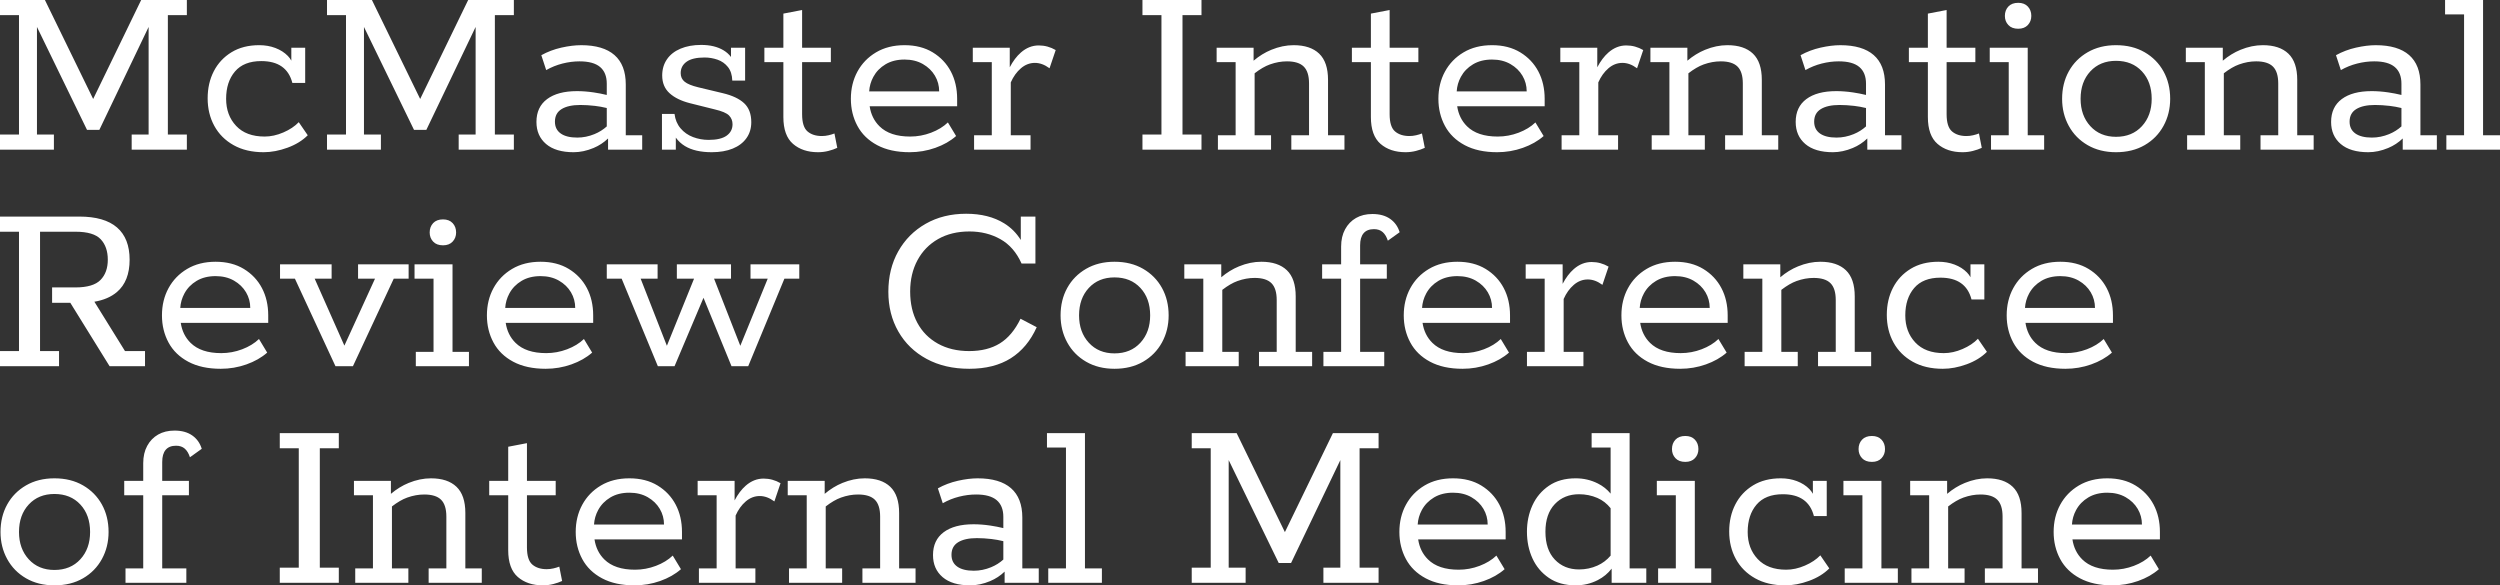 <?xml version="1.0" encoding="UTF-8"?>
<svg id="Warstwa_1" data-name="Warstwa 1" xmlns="http://www.w3.org/2000/svg" width="1558.368" height="364.88" viewBox="0 0 1558.368 364.88">
  <rect x="0" y="0" width="1558.368" height="364.88" fill="#333333" stroke="none"/>
  <defs>
    <style>
      .cls-1 {
        fill: #fff;
      }
    </style>
  </defs>
  <path class="cls-1" d="M33.6,93.28H0v-9.44h11.84V9.44H0V0h28l30.077,61.696L88,0h28.48v9.44h-11.84v74.399h11.84v9.44h-34.4v-9.44h10.56V16.8l-30.72,64.16h-7.68L23.04,16.8v67.04h10.56v9.44ZM162.878,38.08c10.56,0,17.013,4.535,19.36,13.6h8v-21.92h-8.64v8.041c-.58-1.055-1.293-2.032-2.16-2.921-2.08-2.133-4.667-3.785-7.76-4.96-3.095-1.173-6.455-1.76-10.08-1.76-6.72,0-12.48,1.468-17.28,4.4-4.8,2.935-8.48,6.88-11.04,11.84-2.56,4.96-3.84,10.587-3.84,16.88,0,6.4,1.385,12.135,4.16,17.2,2.772,5.067,6.772,9.067,12,12,5.225,2.933,11.465,4.399,18.72,4.399,4.8,0,9.76-.935,14.88-2.8s9.333-4.452,12.64-7.76l-5.6-8.16c-2.455,2.561-5.655,4.695-9.6,6.4-3.948,1.707-7.84,2.56-11.68,2.56-7.68,0-13.6-2.212-17.76-6.64-4.16-4.425-6.24-10.053-6.24-16.88,0-7.04,1.84-12.72,5.52-17.04,3.68-4.32,9.145-6.48,16.4-6.48ZM320.316,83.839h-11.84V9.44h11.84V0h-28.48l-29.922,61.696L231.836,0h-28v9.44h11.84v74.399h-11.84v9.44h33.6v-9.44h-10.56V16.8l31.2,64.16h7.68l30.72-64.16v67.04h-10.56v9.44h34.4v-9.44ZM362.234,28.16c9.172,0,16.105,2.055,20.8,6.16,4.692,4.107,7.04,10.215,7.04,18.32v31.68h10.24v8.96h-21.28v-6.969c-2.612,2.518-5.621,4.5-9.04,5.929-4.215,1.76-8.347,2.64-12.4,2.64-7.467,0-13.2-1.705-17.2-5.119-4-3.413-6-8-6-13.761,0-6.185,2.212-10.932,6.64-14.24,4.425-3.305,10.64-4.96,18.64-4.96,3.305,0,6.772.268,10.4.8,2.75.406,5.47.934,8.16,1.584v-7.024c0-4.585-1.388-8.052-4.16-10.4-2.775-2.345-7.04-3.52-12.8-3.52-3.52,0-7.067.455-10.64,1.36-3.575.908-6.96,2.268-10.16,4.08l-3.04-9.28c3.84-2.133,8-3.705,12.48-4.72,4.48-1.012,8.585-1.52,12.32-1.52ZM370.554,83.6c2.94-1.203,5.484-2.82,7.68-4.803v-11.467c-2.514-.607-4.966-1.05-7.36-1.33-3.2-.373-6.24-.561-9.12-.561-5.015,0-8.908.854-11.68,2.56-2.775,1.708-4.16,4.32-4.16,7.84,0,3.2,1.2,5.655,3.6,7.36,2.4,1.708,5.84,2.561,10.32,2.561,3.625,0,7.2-.721,10.72-2.16ZM452.953,84.56c-2.455,1.76-6.188,2.64-11.2,2.64-3.415,0-6.667-.585-9.76-1.76-3.095-1.173-5.68-2.985-7.76-5.44-2.08-2.452-3.335-5.439-3.76-8.96h-7.84v22.24h8.64v-7.487c1.515,2.104,3.399,3.861,5.68,5.247,4.212,2.561,9.785,3.84,16.72,3.84,5.013,0,9.36-.747,13.04-2.239,3.68-1.493,6.533-3.653,8.56-6.48,2.025-2.825,3.04-6.16,3.04-10,0-5.12-1.495-9.064-4.48-11.84-2.988-2.772-7.415-4.853-13.28-6.24l-15.36-3.68c-3.947-.96-6.748-2.105-8.4-3.44-1.655-1.333-2.48-3.12-2.48-5.36,0-2.985,1.225-5.36,3.68-7.12,2.453-1.76,6.185-2.64,11.2-2.64,2.772,0,5.465.455,8.08,1.36,2.612.908,4.772,2.428,6.48,4.56,1.705,2.135,2.612,4.96,2.72,8.48h8v-20.48h-8.8v5.752c-1.247-1.658-2.792-3.043-4.64-4.152-3.735-2.24-8.375-3.36-13.92-3.36-4.907,0-9.2.775-12.88,2.32-3.68,1.547-6.507,3.76-8.48,6.64-1.975,2.88-2.96,6.24-2.96,10.08,0,4.588,1.52,8.268,4.56,11.04,3.04,2.775,7.28,4.855,12.72,6.24l15.36,3.84c4.585,1.067,7.6,2.348,9.04,3.84,1.44,1.495,2.16,3.308,2.16,5.44,0,2.987-1.228,5.359-3.68,7.12ZM488.311,8.48v21.28h-11.84v8.96h11.84v34.24c0,7.681,2,13.255,6,16.721,4,3.467,9.2,5.199,15.6,5.199,2.24,0,4.4-.268,6.48-.8,2.08-.535,3.92-1.172,5.52-1.92l-1.76-8.96c-1.068.428-2.295.8-3.68,1.12-1.388.32-2.775.479-4.16.479-3.735,0-6.72-.96-8.96-2.88-2.24-1.92-3.36-5.492-3.36-10.72v-32.48h17.92v-8.96h-17.92V6.24l-11.68,2.24ZM596.629,66.24h-54.53c.759,5.017,2.792,9.184,6.13,12.48,4.32,4.267,10.692,6.399,19.12,6.399,4.48,0,8.825-.8,13.04-2.399,4.212-1.601,7.705-3.733,10.48-6.4l5.12,8.479c-3.52,3.096-7.84,5.548-12.96,7.36s-10.455,2.72-16,2.72c-8,0-14.748-1.467-20.24-4.399-5.495-2.933-9.6-6.933-12.32-12-2.72-5.065-4.08-10.692-4.08-16.88,0-6.292,1.36-11.945,4.08-16.96,2.72-5.012,6.585-9.012,11.6-12,5.013-2.985,10.933-4.48,17.76-4.48s12.693,1.495,17.6,4.48c4.905,2.988,8.665,6.96,11.28,11.92,2.612,4.96,3.92,10.64,3.92,17.04v4.64ZM585.429,56.96c0-3.52-.88-6.772-2.64-9.76-1.76-2.985-4.267-5.413-7.52-7.28-3.255-1.865-7.068-2.8-11.44-2.8-4.587,0-8.535.988-11.84,2.96-3.308,1.975-5.84,4.588-7.6,7.84-1.532,2.833-2.395,5.846-2.594,9.04h43.634ZM654.227,42.56l3.84-11.36c-3.307-1.92-6.827-2.88-10.56-2.88-4.055,0-7.76,1.467-11.12,4.4-2.632,2.299-4.95,5.377-6.96,9.213v-12.173h-23.04v8.96h11.84v45.6h-11.04v8.96h35.2v-8.96h-12.32v-32.96c1.6-3.625,3.705-6.56,6.32-8.8,2.612-2.24,5.52-3.36,8.72-3.36,1.493,0,2.985.268,4.48.8,1.493.535,3.04,1.387,4.64,2.56ZM748.944,9.44V0h-36.8v9.44h11.84v74.399h-11.84v9.44h36.8v-9.44h-11.84V9.44h11.84ZM804.942,84.32v8.96h33.12v-8.96h-10.24v-34.56c0-7.36-1.84-12.8-5.52-16.32s-8.987-5.28-15.92-5.28c-4.587,0-9.228.96-13.92,2.88-3.904,1.597-7.581,3.867-11.04,6.79v-8.07h-23.04v8.96h11.84v45.6h-11.04v8.96h33.12v-8.96h-10.24v-38.636c3.375-2.611,6.549-4.46,9.52-5.524,3.573-1.28,7.12-1.92,10.64-1.92,4.8,0,8.292,1.095,10.48,3.28,2.185,2.188,3.28,5.68,3.28,10.48v32.32h-11.04ZM854.542,72.959c0,7.681,2,13.255,6,16.721,4,3.467,9.2,5.199,15.6,5.199,2.24,0,4.4-.268,6.48-.8,2.08-.535,3.92-1.172,5.52-1.92l-1.76-8.96c-1.067.428-2.295.8-3.68,1.12-1.388.32-2.775.479-4.16.479-3.735,0-6.72-.96-8.96-2.88-2.24-1.92-3.36-5.492-3.36-10.72v-32.48h17.92v-8.96h-17.92V6.24l-11.68,2.24v21.28h-11.84v8.96h11.84v34.24ZM930.06,28.16c6.825,0,12.692,1.495,17.6,4.48,4.905,2.988,8.665,6.96,11.28,11.92,2.613,4.96,3.92,10.64,3.92,17.04v4.64h-54.53c.758,5.017,2.792,9.184,6.13,12.48,4.32,4.267,10.692,6.399,19.12,6.399,4.48,0,8.825-.8,13.04-2.399,4.212-1.601,7.705-3.733,10.48-6.4l5.12,8.479c-3.52,3.096-7.84,5.548-12.96,7.36-5.12,1.812-10.455,2.72-16,2.72-8,0-14.747-1.467-20.24-4.399-5.495-2.933-9.6-6.933-12.32-12-2.72-5.065-4.08-10.692-4.08-16.88,0-6.292,1.36-11.945,4.08-16.96,2.72-5.012,6.585-9.012,11.6-12,5.013-2.985,10.933-4.48,17.76-4.48ZM941.5,39.92c-3.255-1.865-7.067-2.8-11.44-2.8-4.587,0-8.535.988-11.84,2.96-3.308,1.975-5.84,4.588-7.6,7.84-1.532,2.833-2.396,5.846-2.594,9.04h43.634c0-3.52-.88-6.772-2.64-9.76-1.76-2.985-4.268-5.413-7.52-7.28ZM1002.618,42.56c2.612-2.24,5.52-3.36,8.72-3.36,1.493,0,2.985.268,4.48.8,1.493.535,3.04,1.387,4.64,2.56l3.84-11.36c-3.307-1.92-6.827-2.88-10.56-2.88-4.055,0-7.76,1.467-11.12,4.4-2.632,2.299-4.95,5.377-6.96,9.213v-12.173h-23.04v8.96h11.84v45.6h-11.04v8.96h35.2v-8.96h-12.32v-32.96c1.6-3.625,3.705-6.56,6.32-8.8ZM1108.457,84.32h-10.24v-34.56c0-7.36-1.84-12.8-5.52-16.32s-8.987-5.28-15.92-5.28c-4.587,0-9.228.96-13.92,2.88-3.904,1.597-7.581,3.867-11.04,6.79v-8.07h-23.04v8.96h11.84v45.6h-11.04v8.96h33.12v-8.96h-10.24v-38.636c3.375-2.611,6.549-4.46,9.52-5.524,3.573-1.28,7.12-1.92,10.64-1.92,4.8,0,8.292,1.095,10.48,3.28,2.185,2.188,3.28,5.68,3.28,10.48v32.32h-11.04v8.96h33.12v-8.96ZM1185.256,93.28h-21.28v-6.969c-2.612,2.518-5.621,4.5-9.04,5.929-4.215,1.76-8.347,2.64-12.4,2.64-7.467,0-13.2-1.705-17.2-5.119-4-3.413-6-8-6-13.761,0-6.185,2.212-10.932,6.64-14.24,4.425-3.305,10.64-4.96,18.64-4.96,3.305,0,6.772.268,10.4.8,2.75.406,5.47.934,8.16,1.584v-7.024c0-4.585-1.388-8.052-4.16-10.4-2.775-2.345-7.04-3.52-12.8-3.52-3.52,0-7.067.455-10.64,1.36-3.575.908-6.96,2.268-10.16,4.08l-3.04-9.28c3.84-2.133,8-3.705,12.48-4.72,4.48-1.012,8.585-1.52,12.32-1.52,9.172,0,16.105,2.055,20.8,6.16,4.692,4.107,7.04,10.215,7.04,18.32v31.68h10.24v8.96ZM1155.496,83.6c2.94-1.203,5.484-2.82,7.68-4.803v-11.467c-2.513-.607-4.966-1.05-7.36-1.33-3.2-.373-6.24-.561-9.12-.561-5.015,0-8.908.854-11.68,2.56-2.775,1.708-4.16,4.32-4.16,7.84,0,3.2,1.2,5.655,3.6,7.36,2.4,1.708,5.84,2.561,10.32,2.561,3.625,0,7.2-.721,10.72-2.16ZM1231.335,38.72v-8.96h-17.92V6.24l-11.68,2.24v21.28h-11.84v8.96h11.84v34.24c0,7.681,2,13.255,6,16.721,4,3.467,9.2,5.199,15.6,5.199,2.24,0,4.4-.268,6.48-.8,2.08-.535,3.92-1.172,5.52-1.92l-1.76-8.96c-1.067.428-2.295.8-3.68,1.12-1.388.32-2.775.479-4.16.479-3.735,0-6.72-.96-8.96-2.88-2.24-1.92-3.36-5.492-3.36-10.72v-32.48h17.92ZM1258.053,17.92c2.56,0,4.56-.772,6-2.32,1.44-1.545,2.16-3.44,2.16-5.68,0-2.345-.72-4.292-2.16-5.84-1.44-1.545-3.44-2.32-6-2.32-2.667,0-4.72.775-6.16,2.32-1.44,1.548-2.16,3.495-2.16,5.84,0,2.24.72,4.135,2.16,5.68,1.44,1.548,3.492,2.32,6.16,2.32ZM1252.133,84.32h-11.04v8.96h33.12v-8.96h-10.24V29.76h-23.68v8.96h11.84v45.6ZM1289.571,78.48c-2.775-5.065-4.16-10.692-4.16-16.88,0-6.4,1.385-12.105,4.16-17.12,2.773-5.013,6.693-8.985,11.76-11.92,5.065-2.932,10.96-4.4,17.68-4.4,6.825,0,12.772,1.468,17.84,4.4,5.065,2.935,8.985,6.908,11.76,11.92,2.772,5.015,4.16,10.72,4.16,17.12,0,6.188-1.388,11.815-4.16,16.88-2.775,5.067-6.695,9.067-11.76,12-5.068,2.933-11.015,4.399-17.84,4.399-6.72,0-12.615-1.467-17.68-4.399-5.067-2.933-8.987-6.933-11.76-12ZM1296.931,61.6c0,6.935,2.025,12.615,6.08,17.041,4.052,4.427,9.385,6.64,16,6.64,6.72,0,12.104-2.213,16.16-6.64,4.053-4.426,6.08-10.105,6.08-17.041,0-7.04-2.027-12.745-6.08-17.12-4.055-4.373-9.44-6.56-16.16-6.56-6.615,0-11.948,2.188-16,6.56-4.055,4.375-6.08,10.08-6.08,17.12ZM1386.21,45.684c3.375-2.611,6.549-4.46,9.52-5.524,3.573-1.28,7.12-1.92,10.64-1.92,4.8,0,8.292,1.095,10.48,3.28,2.185,2.188,3.28,5.68,3.28,10.48v32.32h-11.04v8.96h33.12v-8.96h-10.24v-34.56c0-7.36-1.84-12.8-5.52-16.32-3.68-3.52-8.988-5.28-15.92-5.28-4.588,0-9.228.96-13.92,2.88-3.903,1.597-7.581,3.867-11.04,6.791v-8.07h-23.04v8.96h11.84v45.6h-11.04v8.96h33.12v-8.96h-10.24v-38.636ZM1508.77,84.32h10.24v8.96h-21.28v-6.969c-2.612,2.518-5.621,4.5-9.04,5.929-4.215,1.76-8.348,2.64-12.4,2.64-7.468,0-13.2-1.705-17.2-5.119-4-3.413-6-8-6-13.761,0-6.185,2.212-10.932,6.64-14.24,4.425-3.305,10.64-4.96,18.64-4.96,3.305,0,6.772.268,10.4.8,2.75.406,5.471.934,8.16,1.584v-7.024c0-4.585-1.388-8.052-4.16-10.4-2.775-2.345-7.04-3.52-12.8-3.52-3.52,0-7.068.455-10.64,1.36-3.575.908-6.96,2.268-10.16,4.08l-3.04-9.28c3.84-2.133,8-3.705,12.48-4.72,4.48-1.012,8.585-1.52,12.32-1.52,9.172,0,16.105,2.055,20.8,6.16,4.692,4.107,7.04,10.215,7.04,18.32v31.68ZM1489.25,83.6c2.94-1.203,5.484-2.82,7.68-4.803v-11.466c-2.513-.607-4.966-1.05-7.36-1.33-3.2-.373-6.24-.561-9.12-.561-5.015,0-8.908.854-11.68,2.56-2.775,1.708-4.16,4.32-4.16,7.84,0,3.2,1.2,5.655,3.6,7.36,2.4,1.708,5.84,2.561,10.32,2.561,3.625,0,7.2-.721,10.72-2.16ZM1524.928,84.32v8.96h33.44v-8.96h-10.56V0h-23.68v8.96h11.84v75.36h-11.04ZM36.8,218.84h-11.84v-74.4h22.08c7.573,0,12.825,1.575,15.76,4.72,2.933,3.147,4.4,7.388,4.4,12.72s-1.52,9.548-4.56,12.641c-3.04,3.095-8.24,4.64-15.6,4.64h-14.56v9.601h11.36l24.48,39.52h22.08v-9.44h-12.48l-19.085-30.763c5.717-.963,10.417-2.958,14.045-6.036,5.28-4.479,7.92-11.2,7.92-20.16,0-8.853-2.615-15.545-7.84-20.081-5.227-4.532-13.067-6.8-23.52-6.8H0v9.44h11.84v74.4H0v9.44h36.8v-9.44ZM163.279,179.561c2.612,4.96,3.92,10.64,3.92,17.04v4.64h-54.53c.759,5.017,2.792,9.184,6.13,12.48,4.32,4.267,10.692,6.399,19.12,6.399,4.48,0,8.825-.8,13.04-2.399,4.212-1.601,7.705-3.733,10.48-6.4l5.12,8.479c-3.52,3.096-7.84,5.548-12.96,7.36s-10.455,2.72-16,2.72c-8,0-14.748-1.467-20.24-4.399-5.495-2.933-9.6-6.933-12.32-12-2.72-5.065-4.08-10.692-4.08-16.88,0-6.293,1.36-11.945,4.08-16.96,2.72-5.013,6.585-9.013,11.6-12,5.013-2.985,10.933-4.48,17.76-4.48s12.693,1.495,17.6,4.48c4.905,2.987,8.665,6.96,11.28,11.92ZM155.999,191.96c0-3.52-.88-6.772-2.64-9.76-1.76-2.985-4.267-5.412-7.52-7.28-3.255-1.864-7.068-2.8-11.44-2.8-4.587,0-8.535.987-11.84,2.96-3.308,1.976-5.84,4.588-7.6,7.84-1.531,2.833-2.395,5.846-2.594,9.04h43.634ZM209.117,228.28h10.88l25.44-54.56h9.28v-8.96h-31.52v8.96h10.56l-19.084,41.73-18.516-41.73h10.56v-8.96h-32.16v8.96h9.28l25.28,54.56ZM282.157,150.6c1.44-1.545,2.16-3.44,2.16-5.681,0-2.345-.72-4.292-2.16-5.84-1.44-1.545-3.44-2.319-6-2.319-2.667,0-4.72.774-6.16,2.319-1.44,1.548-2.16,3.495-2.16,5.84,0,2.24.72,4.136,2.16,5.681,1.44,1.547,3.492,2.319,6.16,2.319,2.56,0,4.56-.772,6-2.319ZM259.197,219.32v8.96h33.12v-8.96h-10.24v-54.56h-23.68v8.96h11.84v45.6h-11.04ZM369.755,201.24h-54.53c.759,5.017,2.792,9.184,6.13,12.48,4.32,4.267,10.692,6.399,19.12,6.399,4.48,0,8.825-.8,13.04-2.399,4.212-1.601,7.705-3.733,10.48-6.4l5.12,8.479c-3.52,3.096-7.84,5.548-12.96,7.36s-10.455,2.72-16,2.72c-8,0-14.748-1.467-20.24-4.399-5.495-2.933-9.6-6.933-12.32-12-2.72-5.065-4.08-10.692-4.08-16.88,0-6.293,1.36-11.945,4.08-16.96,2.72-5.013,6.585-9.013,11.6-12,5.013-2.985,10.933-4.48,17.76-4.48s12.693,1.495,17.6,4.48c4.905,2.987,8.665,6.96,11.28,11.92,2.612,4.96,3.92,10.64,3.92,17.04v4.64ZM358.555,191.96c0-3.52-.88-6.772-2.64-9.76-1.76-2.985-4.267-5.412-7.52-7.28-3.255-1.864-7.068-2.8-11.44-2.8-4.587,0-8.535.987-11.84,2.96-3.308,1.976-5.84,4.588-7.6,7.84-1.531,2.833-2.395,5.846-2.594,9.04h43.634ZM409.914,164.761h-31.68v8.96h9.28l22.56,54.56h10.4l18.051-42.653,17.469,42.653h10.4l22.56-54.56h9.28v-8.96h-30.4v8.96h10.72l-17.082,41.836-16.358-41.836h10.56v-8.96h-33.76v8.96h10.72l-16.93,41.817-16.351-41.817h10.56v-8.96ZM604.151,229.88c10.345,0,18.985-2.185,25.92-6.56,6.932-4.372,12.32-10.825,16.16-19.36l-10.08-5.279c-3.415,7.04-7.708,12.159-12.88,15.359-5.175,3.2-11.547,4.8-19.12,4.8-7.467,0-13.975-1.545-19.52-4.64-5.547-3.093-9.815-7.412-12.8-12.96-2.987-5.545-4.48-12.053-4.48-19.52,0-7.36,1.52-13.865,4.56-19.521,3.04-5.653,7.333-10.053,12.88-13.201,5.545-3.145,12.053-4.72,19.52-4.72,7.145,0,13.573,1.6,19.28,4.8,5.705,3.2,10.105,8.268,13.2,15.201h8.64v-29.281h-9.12v14.595c-2.651-4.263-6.08-7.726-10.32-10.355-6.455-4-14.375-6-23.76-6-9.495,0-17.895,2.08-25.2,6.24-7.308,4.16-13.015,9.895-17.12,17.2-4.107,7.307-6.16,15.708-6.16,25.2,0,9.28,2.08,17.548,6.24,24.801,4.16,7.255,10.025,12.935,17.6,17.04,7.573,4.107,16.425,6.159,26.56,6.159ZM724.31,179.48c2.772,5.015,4.16,10.72,4.16,17.12,0,6.188-1.388,11.814-4.16,16.88-2.775,5.067-6.695,9.067-11.76,12-5.067,2.933-11.015,4.399-17.84,4.399-6.72,0-12.615-1.467-17.68-4.399-5.067-2.933-8.987-6.933-11.76-12-2.775-5.065-4.16-10.692-4.16-16.88,0-6.4,1.385-12.105,4.16-17.12,2.773-5.013,6.693-8.985,11.76-11.92,5.065-2.933,10.96-4.4,17.68-4.4,6.825,0,12.772,1.468,17.84,4.4,5.065,2.935,8.985,6.907,11.76,11.92ZM716.95,196.601c0-7.04-2.027-12.745-6.08-17.12-4.055-4.373-9.44-6.561-16.16-6.561-6.615,0-11.948,2.188-16,6.561-4.055,4.375-6.08,10.08-6.08,17.12,0,6.935,2.025,12.614,6.08,17.04,4.052,4.427,9.385,6.64,16,6.64,6.72,0,12.105-2.213,16.16-6.64,4.053-4.426,6.08-10.105,6.08-17.04ZM739.029,219.32v8.96h33.12v-8.96h-10.24v-38.636c3.375-2.611,6.549-4.46,9.52-5.524,3.572-1.28,7.12-1.92,10.64-1.92,4.8,0,8.292,1.095,10.48,3.28,2.185,2.188,3.28,5.68,3.28,10.479v32.32h-11.04v8.96h33.12v-8.96h-10.24v-34.56c0-7.36-1.84-12.801-5.52-16.32-3.68-3.521-8.987-5.28-15.92-5.28-4.587,0-9.228.96-13.92,2.88-3.903,1.596-7.581,3.866-11.04,6.79v-8.07h-23.04v8.96h11.84v45.6h-11.04ZM849.988,145.4c1.44-1.705,3.6-2.561,6.48-2.561,2.24,0,4.053.615,5.44,1.841,1.385,1.228,2.453,3.015,3.2,5.359l7.36-5.279c-1.067-3.521-3.04-6.293-5.92-8.32-2.88-2.025-6.56-3.04-11.04-3.04-3.947,0-7.36.827-10.24,2.479-2.88,1.655-5.148,4-6.8,7.04-1.655,3.04-2.48,6.641-2.48,10.801v11.041h-11.84v8.96h11.84v45.6h-11.04v8.96h37.92v-8.96h-15.04v-45.6h16.64v-8.96h-16.64v-11.841c0-3.305.72-5.812,2.16-7.52ZM941.266,201.24h-54.53c.759,5.017,2.792,9.184,6.13,12.48,4.32,4.267,10.692,6.399,19.12,6.399,4.48,0,8.825-.8,13.04-2.399,4.212-1.601,7.705-3.733,10.48-6.4l5.12,8.479c-3.52,3.096-7.84,5.548-12.96,7.36s-10.455,2.72-16,2.72c-8,0-14.748-1.467-20.24-4.399-5.495-2.933-9.6-6.933-12.32-12-2.72-5.065-4.08-10.692-4.08-16.88,0-6.293,1.36-11.945,4.08-16.96,2.72-5.013,6.585-9.013,11.6-12,5.013-2.985,10.933-4.48,17.76-4.48s12.693,1.495,17.6,4.48c4.905,2.987,8.665,6.96,11.28,11.92,2.612,4.96,3.92,10.64,3.92,17.04v4.64ZM930.066,191.96c0-3.52-.88-6.772-2.64-9.76-1.76-2.985-4.267-5.412-7.52-7.28-3.255-1.864-7.068-2.8-11.44-2.8-4.587,0-8.535.987-11.84,2.96-3.308,1.976-5.84,4.588-7.6,7.84-1.531,2.833-2.395,5.846-2.594,9.04h43.634ZM981.024,177.561c2.612-2.24,5.52-3.36,8.72-3.36,1.493,0,2.985.268,4.48.8,1.493.535,3.04,1.388,4.64,2.561l3.84-11.36c-3.307-1.92-6.827-2.88-10.56-2.88-4.055,0-7.76,1.468-11.12,4.4-2.632,2.299-4.95,5.377-6.96,9.213v-12.173h-23.04v8.96h11.84v45.6h-11.04v8.96h35.2v-8.96h-12.32v-32.96c1.6-3.625,3.705-6.561,6.32-8.8ZM1076.943,201.24h-54.53c.758,5.017,2.792,9.184,6.13,12.48,4.32,4.267,10.692,6.399,19.12,6.399,4.48,0,8.825-.8,13.04-2.399,4.212-1.601,7.705-3.733,10.48-6.4l5.12,8.479c-3.52,3.096-7.84,5.548-12.96,7.36-5.12,1.812-10.455,2.72-16,2.72-8,0-14.747-1.467-20.24-4.399-5.495-2.933-9.6-6.933-12.32-12-2.72-5.065-4.08-10.692-4.08-16.88,0-6.293,1.36-11.945,4.08-16.96,2.72-5.013,6.585-9.013,11.6-12,5.013-2.985,10.933-4.48,17.76-4.48s12.692,1.495,17.6,4.48c4.905,2.987,8.665,6.96,11.28,11.92,2.613,4.96,3.92,10.64,3.92,17.04v4.64ZM1065.743,191.96c0-3.52-.88-6.772-2.64-9.76-1.76-2.985-4.268-5.412-7.52-7.28-3.255-1.864-7.067-2.8-11.44-2.8-4.587,0-8.535.987-11.84,2.96-3.308,1.976-5.84,4.588-7.6,7.84-1.532,2.833-2.396,5.846-2.594,9.04h43.634ZM1133.262,219.32v8.96h33.12v-8.96h-10.24v-34.56c0-7.36-1.84-12.801-5.52-16.32-3.68-3.521-8.987-5.28-15.92-5.28-4.587,0-9.228.96-13.92,2.88-3.904,1.596-7.581,3.866-11.04,6.79v-8.07h-23.04v8.96h11.84v45.6h-11.04v8.96h33.12v-8.96h-10.24v-38.636c3.375-2.611,6.549-4.46,9.52-5.524,3.573-1.28,7.12-1.92,10.64-1.92,4.8,0,8.292,1.095,10.48,3.28,2.185,2.188,3.28,5.68,3.28,10.479v32.32h-11.04ZM1211.021,229.88c4.8,0,9.76-.935,14.88-2.8s9.333-4.452,12.64-7.76l-5.6-8.16c-2.455,2.561-5.655,4.695-9.6,6.4-3.947,1.707-7.84,2.56-11.68,2.56-7.68,0-13.6-2.212-17.76-6.64-4.16-4.425-6.24-10.053-6.24-16.88,0-7.04,1.84-12.721,5.52-17.04,3.68-4.32,9.145-6.48,16.4-6.48,10.56,0,17.012,4.535,19.36,13.601h8v-21.92h-8.64v8.041c-.579-1.055-1.293-2.032-2.16-2.922-2.08-2.132-4.667-3.784-7.76-4.96-3.095-1.172-6.455-1.76-10.08-1.76-6.72,0-12.48,1.468-17.28,4.4-4.8,2.935-8.48,6.88-11.04,11.84s-3.84,10.587-3.84,16.88c0,6.4,1.385,12.135,4.16,17.2,2.773,5.067,6.773,9.067,12,12,5.225,2.933,11.465,4.399,18.72,4.399ZM1266.54,167.641c5.013-2.985,10.933-4.48,17.76-4.48s12.693,1.495,17.6,4.48c4.905,2.987,8.665,6.96,11.28,11.92,2.612,4.96,3.92,10.64,3.92,17.04v4.64h-54.53c.759,5.017,2.792,9.184,6.13,12.48,4.32,4.267,10.692,6.399,19.12,6.399,4.48,0,8.825-.8,13.04-2.399,4.212-1.601,7.705-3.733,10.48-6.4l5.12,8.479c-3.52,3.096-7.84,5.548-12.96,7.36s-10.455,2.72-16,2.72c-8,0-14.748-1.467-20.24-4.399-5.495-2.933-9.6-6.933-12.32-12-2.72-5.065-4.08-10.692-4.08-16.88,0-6.293,1.36-11.945,4.08-16.96,2.72-5.013,6.585-9.013,11.6-12ZM1264.859,182.92c-1.531,2.833-2.395,5.846-2.594,9.04h43.634c0-3.52-.88-6.772-2.64-9.76-1.76-2.985-4.267-5.412-7.52-7.28-3.255-1.864-7.068-2.8-11.44-2.8-4.587,0-8.535.987-11.84,2.96-3.308,1.976-5.84,4.588-7.6,7.84ZM63.52,348.48c-2.775,5.067-6.695,9.067-11.76,12-5.067,2.933-11.015,4.399-17.84,4.399-6.72,0-12.615-1.467-17.68-4.399-5.067-2.933-8.987-6.933-11.76-12-2.775-5.065-4.16-10.692-4.16-16.88,0-6.4,1.385-12.105,4.16-17.12,2.773-5.013,6.693-8.985,11.76-11.92,5.065-2.933,10.96-4.4,17.68-4.4,6.825,0,12.772,1.468,17.84,4.4,5.065,2.935,8.985,6.907,11.76,11.92,2.772,5.015,4.16,10.72,4.16,17.12,0,6.188-1.388,11.814-4.16,16.88ZM56.16,331.601c0-7.04-2.027-12.745-6.08-17.12-4.055-4.373-9.44-6.561-16.16-6.561-6.615,0-11.948,2.188-16,6.561-4.055,4.375-6.08,10.08-6.08,17.12,0,6.935,2.025,12.614,6.08,17.04,4.052,4.427,9.385,6.64,16,6.64,6.72,0,12.105-2.213,16.16-6.64,4.053-4.426,6.08-10.105,6.08-17.04ZM101.119,287.92c0-3.305.72-5.812,2.16-7.52,1.44-1.705,3.6-2.561,6.48-2.561,2.24,0,4.052.615,5.44,1.841,1.385,1.228,2.453,3.015,3.2,5.359l7.36-5.279c-1.068-3.521-3.04-6.293-5.92-8.32-2.88-2.025-6.56-3.04-11.04-3.04-3.948,0-7.36.827-10.24,2.479-2.88,1.655-5.147,4-6.8,7.04-1.655,3.04-2.48,6.641-2.48,10.801v11.04h-11.84v8.96h11.84v45.6h-11.04v8.96h37.92v-8.96h-15.04v-45.6h16.64v-8.96h-16.64v-11.841ZM211.195,353.84h-11.84v-74.399h11.84v-9.44h-36.8v9.44h11.84v74.399h-11.84v9.44h36.8v-9.44ZM267.192,354.32v8.96h33.12v-8.96h-10.24v-34.56c0-7.36-1.84-12.801-5.52-16.32-3.68-3.521-8.987-5.28-15.92-5.28-4.587,0-9.228.96-13.92,2.88-3.903,1.596-7.581,3.866-11.04,6.79v-8.07h-23.04v8.96h11.84v45.6h-11.04v8.96h33.12v-8.96h-10.24v-38.636c3.375-2.611,6.549-4.46,9.52-5.524,3.572-1.28,7.12-1.92,10.64-1.92,4.8,0,8.292,1.095,10.48,3.28,2.185,2.188,3.28,5.68,3.28,10.479v32.32h-11.04ZM348.632,353.2c-1.068.428-2.295.8-3.68,1.12-1.388.32-2.775.479-4.16.479-3.735,0-6.72-.96-8.96-2.88-2.24-1.92-3.36-5.492-3.36-10.72v-32.479h17.92v-8.96h-17.92v-23.521l-11.68,2.24v21.28h-11.84v8.96h11.84v34.239c0,7.681,2,13.255,6,16.721,4,3.467,9.2,5.199,15.6,5.199,2.24,0,4.4-.268,6.48-.8,2.08-.535,3.92-1.172,5.52-1.92l-1.76-8.96ZM411.51,362.16c-5.12,1.812-10.455,2.72-16,2.72-8,0-14.748-1.467-20.24-4.399-5.495-2.933-9.6-6.933-12.32-12-2.72-5.065-4.08-10.692-4.08-16.88,0-6.293,1.36-11.945,4.08-16.96,2.72-5.013,6.585-9.013,11.6-12,5.013-2.985,10.933-4.48,17.76-4.48s12.693,1.495,17.6,4.48c4.905,2.987,8.665,6.96,11.28,11.92,2.612,4.96,3.92,10.64,3.92,17.04v4.64h-54.53c.759,5.017,2.792,9.184,6.13,12.48,4.32,4.267,10.692,6.399,19.12,6.399,4.48,0,8.825-.8,13.04-2.399,4.212-1.601,7.705-3.733,10.48-6.4l5.12,8.479c-3.52,3.096-7.84,5.548-12.96,7.36ZM372.87,317.92c-1.531,2.833-2.395,5.846-2.594,9.04h43.634c0-3.52-.88-6.772-2.64-9.76-1.76-2.985-4.267-5.412-7.52-7.28-3.255-1.864-7.068-2.8-11.44-2.8-4.587,0-8.535.987-11.84,2.96-3.308,1.976-5.84,4.588-7.6,7.84ZM435.668,354.32v8.96h35.2v-8.96h-12.32v-32.96c1.6-3.625,3.705-6.561,6.32-8.8,2.612-2.24,5.52-3.36,8.72-3.36,1.493,0,2.985.268,4.48.8,1.493.535,3.04,1.388,4.64,2.561l3.84-11.36c-3.307-1.92-6.827-2.88-10.56-2.88-4.055,0-7.76,1.468-11.12,4.4-2.632,2.299-4.95,5.377-6.96,9.213v-12.173h-23.04v8.96h11.84v45.6h-11.04ZM537.587,354.32v8.96h33.12v-8.96h-10.24v-34.56c0-7.36-1.84-12.801-5.52-16.32-3.68-3.521-8.987-5.28-15.92-5.28-4.587,0-9.228.96-13.92,2.88-3.904,1.596-7.581,3.866-11.04,6.79v-8.07h-23.04v8.96h11.84v45.6h-11.04v8.96h33.12v-8.96h-10.24v-38.636c3.375-2.611,6.549-4.46,9.52-5.524,3.573-1.28,7.12-1.92,10.64-1.92,4.8,0,8.292,1.095,10.48,3.28,2.185,2.188,3.28,5.68,3.28,10.479v32.32h-11.04ZM626.227,363.28v-6.969c-2.612,2.518-5.621,4.5-9.04,5.929-4.215,1.76-8.348,2.64-12.4,2.64-7.468,0-13.2-1.705-17.2-5.119-4-3.413-6-8-6-13.761,0-6.185,2.212-10.933,6.64-14.239,4.425-3.306,10.64-4.961,18.64-4.961,3.305,0,6.773.268,10.4.801,2.75.406,5.47.933,8.16,1.583v-7.023c0-4.585-1.387-8.053-4.16-10.399-2.775-2.346-7.04-3.521-12.8-3.521-3.52,0-7.067.455-10.64,1.36-3.575.907-6.96,2.268-10.16,4.08l-3.04-9.28c3.84-2.133,8-3.705,12.48-4.72,4.48-1.013,8.585-1.521,12.32-1.521,9.173,0,16.105,2.055,20.8,6.16,4.692,4.107,7.04,10.215,7.04,18.32v31.68h10.24v8.96h-21.28ZM617.747,353.601c2.939-1.203,5.483-2.82,7.68-4.803v-11.467c-2.513-.607-4.966-1.05-7.36-1.331-3.2-.372-6.24-.56-9.12-.56-5.015,0-8.907.854-11.68,2.56-2.775,1.708-4.16,4.32-4.16,7.84,0,3.2,1.2,5.655,3.6,7.36,2.4,1.708,5.84,2.561,10.32,2.561,3.625,0,7.2-.721,10.72-2.16ZM676.306,270h-23.68v8.96h11.84v75.36h-11.04v8.96h33.44v-8.96h-10.56v-84.32ZM800.939,331.696l-30.078-61.696h-28v9.44h11.84v74.399h-11.84v9.44h33.6v-9.44h-10.56v-67.04l31.2,64.16h7.68l30.72-64.16v67.04h-10.56v9.44h34.4v-9.44h-11.84v-74.399h11.84v-9.44h-28.48l-29.922,61.696ZM937.9,354.8c-3.52,3.096-7.84,5.548-12.96,7.36-5.12,1.812-10.455,2.72-16,2.72-8,0-14.747-1.467-20.24-4.399-5.495-2.933-9.6-6.933-12.32-12-2.72-5.065-4.08-10.692-4.08-16.88,0-6.293,1.36-11.945,4.08-16.96,2.72-5.013,6.585-9.013,11.6-12,5.013-2.985,10.933-4.48,17.76-4.48s12.692,1.495,17.6,4.48c4.905,2.987,8.665,6.96,11.28,11.92,2.613,4.96,3.92,10.64,3.92,17.04v4.64h-54.53c.758,5.017,2.792,9.184,6.13,12.48,4.32,4.267,10.692,6.399,19.12,6.399,4.48,0,8.825-.8,13.04-2.399,4.212-1.601,7.705-3.733,10.48-6.4l5.12,8.479ZM886.3,317.92c-1.532,2.833-2.396,5.846-2.594,9.04h43.634c0-3.52-.88-6.772-2.64-9.76-1.76-2.985-4.268-5.412-7.52-7.28-3.255-1.864-7.067-2.8-11.44-2.8-4.587,0-8.535.987-11.84,2.96-3.308,1.976-5.84,4.588-7.6,7.84ZM995.978,361.601c-4.268,2.185-8.855,3.279-13.76,3.279-6.615,0-12.188-1.547-16.72-4.64-4.535-3.093-7.948-7.145-10.24-12.16-2.295-5.013-3.44-10.56-3.44-16.64,0-5.973,1.145-11.465,3.44-16.48,2.292-5.012,5.705-9.064,10.24-12.16,4.532-3.092,10.105-4.64,16.72-4.64,4.905,0,9.493,1.067,13.76,3.2,3.167,1.585,5.831,3.7,8,6.342v-28.742h-11.84v-8.96h23.68v84.32h10.4v8.96h-21.6v-8.824c-2.278,2.967-5.151,5.356-8.64,7.144ZM995.738,352.561c3.195-1.432,5.939-3.507,8.24-6.218v-29.547c-2.301-2.875-5.045-5.011-8.24-6.395-3.575-1.545-7.387-2.32-11.44-2.32-6.188,0-11.228,2.056-15.12,6.16-3.895,4.107-5.84,9.84-5.84,17.2,0,7.468,1.945,13.255,5.84,17.359,3.892,4.108,8.932,6.16,15.12,6.16,4.053,0,7.865-.8,11.44-2.399ZM1033.577,354.32v8.96h33.12v-8.96h-10.24v-54.56h-23.68v8.96h11.84v45.6h-11.04ZM1056.537,285.601c1.44-1.545,2.16-3.44,2.16-5.681,0-2.345-.72-4.292-2.16-5.84-1.44-1.545-3.44-2.319-6-2.319-2.667,0-4.72.774-6.16,2.319-1.44,1.548-2.16,3.495-2.16,5.84,0,2.24.72,4.136,2.16,5.681,1.44,1.547,3.492,2.319,6.16,2.319,2.56,0,4.56-.772,6-2.319ZM1140.295,354.32l-5.6-8.16c-2.455,2.561-5.655,4.695-9.6,6.4-3.948,1.707-7.84,2.56-11.68,2.56-7.68,0-13.6-2.212-17.76-6.64-4.16-4.425-6.24-10.053-6.24-16.88,0-7.04,1.84-12.721,5.52-17.04,3.68-4.32,9.145-6.48,16.4-6.48,10.56,0,17.013,4.535,19.36,13.601h8v-21.92h-8.64v8.041c-.58-1.055-1.293-2.032-2.16-2.922-2.08-2.132-4.667-3.784-7.76-4.96-3.095-1.172-6.455-1.76-10.08-1.76-6.72,0-12.48,1.468-17.28,4.4-4.8,2.935-8.48,6.88-11.04,11.84-2.56,4.96-3.84,10.587-3.84,16.88,0,6.4,1.385,12.135,4.16,17.2,2.772,5.067,6.772,9.067,12,12,5.225,2.933,11.465,4.399,18.72,4.399,4.8,0,9.76-.935,14.88-2.8s9.333-4.452,12.64-7.76ZM1166.854,287.92c2.56,0,4.56-.772,6-2.319,1.44-1.545,2.16-3.44,2.16-5.681,0-2.345-.72-4.292-2.16-5.84-1.44-1.545-3.44-2.319-6-2.319-2.667,0-4.72.774-6.16,2.319-1.44,1.548-2.16,3.495-2.16,5.84,0,2.24.72,4.136,2.16,5.681,1.44,1.547,3.492,2.319,6.16,2.319ZM1172.774,299.761h-23.68v8.96h11.84v45.6h-11.04v8.96h33.12v-8.96h-10.24v-54.56ZM1260.132,319.761c0-7.36-1.84-12.801-5.52-16.32-3.68-3.521-8.987-5.28-15.92-5.28-4.587,0-9.228.96-13.92,2.88-3.904,1.596-7.581,3.866-11.04,6.79v-8.07h-23.04v8.96h11.84v45.6h-11.04v8.96h33.12v-8.96h-10.24v-38.636c3.375-2.611,6.549-4.46,9.52-5.524,3.573-1.28,7.12-1.92,10.64-1.92,4.8,0,8.292,1.095,10.48,3.28,2.185,2.188,3.28,5.68,3.28,10.479v32.32h-11.04v8.96h33.12v-8.96h-10.24v-34.56ZM1345.732,354.8c-3.52,3.096-7.84,5.548-12.96,7.36s-10.455,2.72-16,2.72c-8,0-14.747-1.467-20.24-4.399-5.495-2.933-9.6-6.933-12.32-12-2.72-5.065-4.08-10.692-4.08-16.88,0-6.293,1.36-11.945,4.08-16.96,2.72-5.013,6.585-9.013,11.6-12,5.013-2.985,10.933-4.48,17.76-4.48s12.692,1.495,17.6,4.48c4.905,2.987,8.665,6.96,11.28,11.92,2.612,4.96,3.92,10.64,3.92,17.04v4.64h-54.53c.758,5.017,2.792,9.184,6.13,12.48,4.32,4.267,10.692,6.399,19.12,6.399,4.48,0,8.825-.8,13.04-2.399,4.212-1.601,7.705-3.733,10.48-6.4l5.12,8.479ZM1294.132,317.92c-1.532,2.833-2.395,5.846-2.594,9.04h43.634c0-3.52-.88-6.772-2.64-9.76-1.76-2.985-4.268-5.412-7.52-7.28-3.255-1.864-7.067-2.8-11.44-2.8-4.587,0-8.535.987-11.84,2.96-3.308,1.976-5.84,4.588-7.6,7.84Z"/>
</svg>